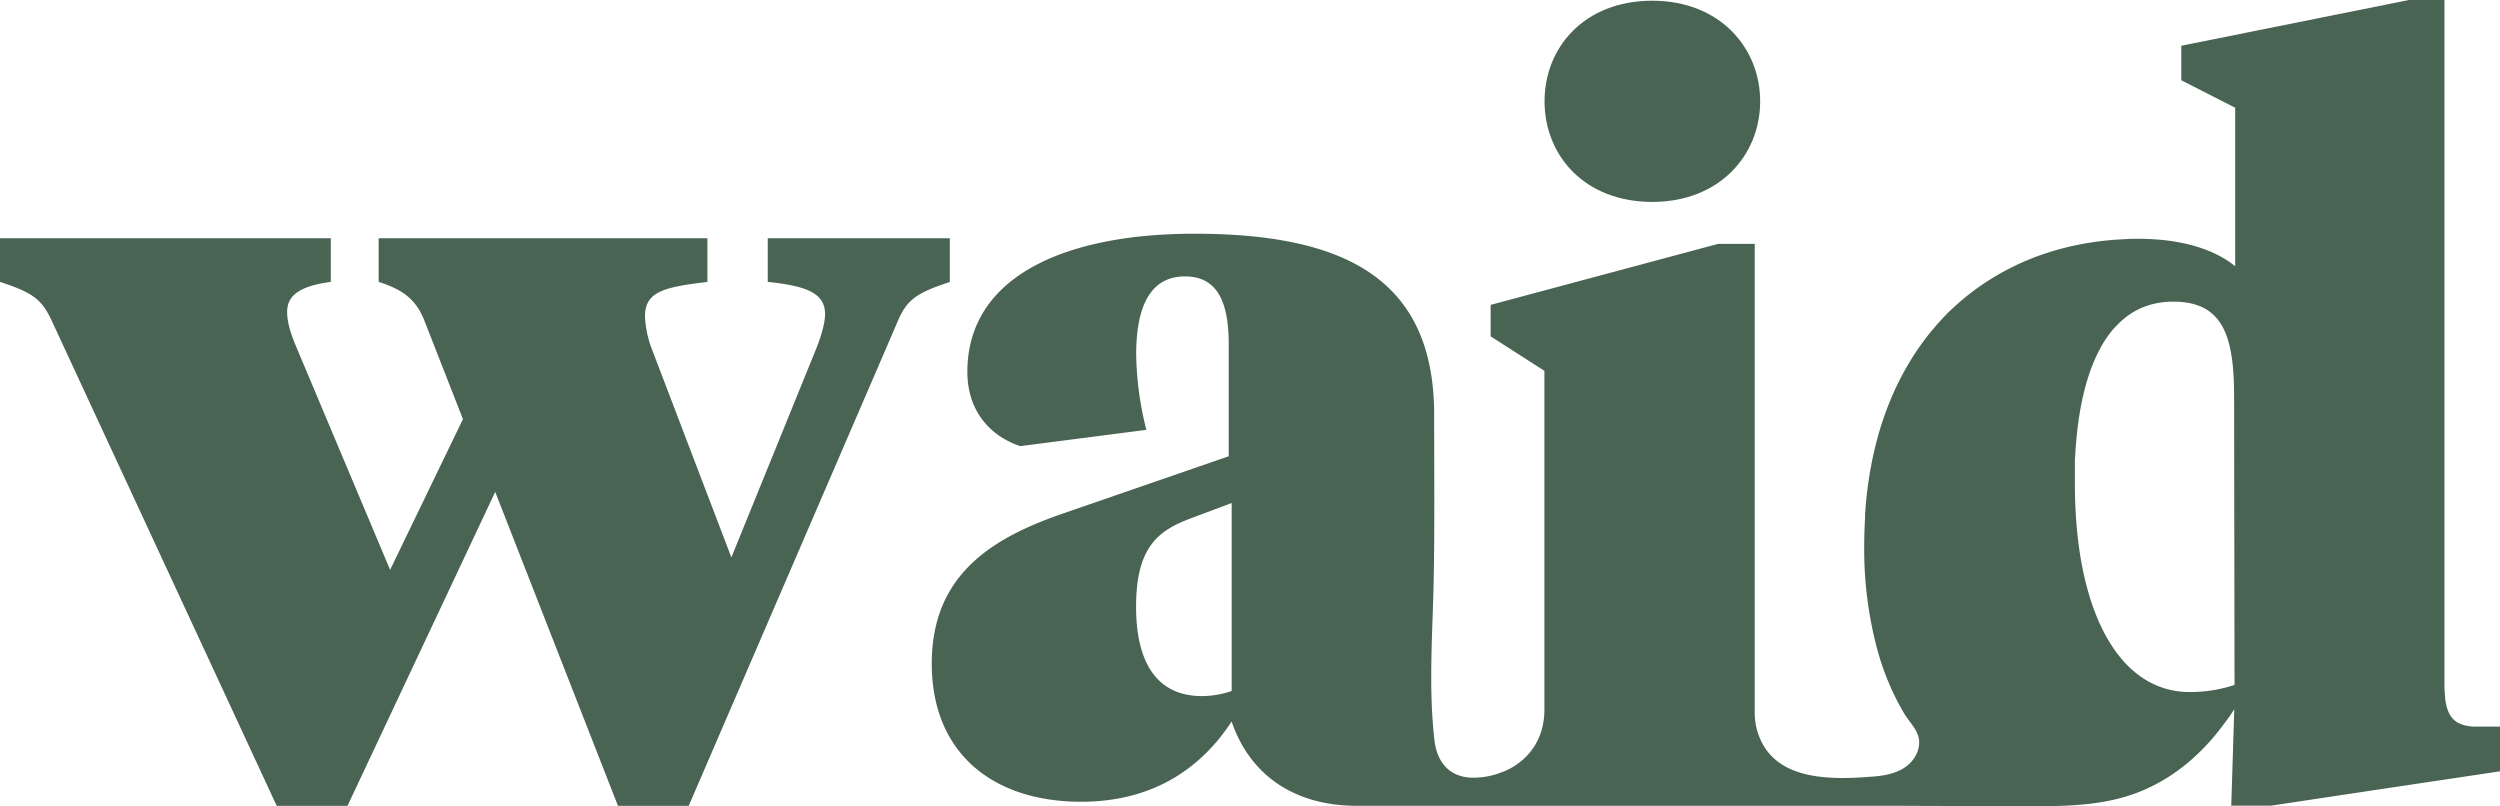 <svg xmlns="http://www.w3.org/2000/svg" viewBox="0 0 702.99 226.77"><defs><style>.cls-1{fill:none;}.cls-2{fill:#4a6454;}</style></defs><g id="Ebene_2" data-name="Ebene 2"><g id="Logo"><path class="cls-1" d="M319.46,170.6c0,14.28,4.86,25.14,18.59,25.14a26.52,26.52,0,0,0,8.29-1.43V141.45l-11.44,4.28C325.75,149.16,319.46,153.74,319.46,170.6Z"/><path class="cls-1" d="M611.2,84.87c-18.88,0-27.74,20.29-27.74,51.15,0,35.15,12,58.58,32.31,58.58a39.71,39.71,0,0,0,12.58-2V111.44C628.35,94,624.92,84.87,611.2,84.87Z"/><path class="cls-2" d="M464.63,56.78c18.88,0,30.32-13.14,30.32-28.29S483.51.2,464.63.2c-19.15,0-30.31,13.15-30.31,28.29S445.48,56.78,464.63,56.78Z"/><path class="cls-2" d="M267.08,67H215.89V79.27C227,80.44,232,82.49,232,88.34c0,2.33-.88,5.55-2.34,9.35l-24,59.05L183.12,97.69a29.12,29.12,0,0,1-1.75-8.77c0-7,5.56-8.19,17.55-9.65V67H106.48V79.27c7.31,2.34,10.82,5.26,13.17,11.7l10.53,26.89L109.7,160.24,83.37,97.69c-1.75-4.09-2.63-7.31-2.63-9.94,0-4.68,3.51-7.31,12.28-8.48V67H0V79.27C9.94,82.49,12,84.53,14.92,91L77.81,226.6h19.9l41.54-88.28,34.52,88.28h19.89L252.16,91c2.64-6.44,5-8.48,14.92-11.7Z"/><path class="cls-2" d="M696.41,204.31a11.13,11.13,0,0,1-4.92-.91,5.62,5.62,0,0,1-.79-.46l-.21-.15a4.93,4.93,0,0,1-.49-.42l-.19-.18a6,6,0,0,1-.56-.67,5.26,5.26,0,0,1-.47-.77l-.12-.24a6.36,6.36,0,0,1-.28-.65l-.11-.27a13.59,13.59,0,0,1-.53-2.05l-.06-.34c0-.28-.09-.57-.12-.87,0-.12,0-.24,0-.36-.09-.83-.15-1.72-.19-2.67,0-.14,0-.29,0-.44,0-.36,0-.72,0-1.1,0-.15,0-.3,0-.45,0-.51,0-1,0-1.57V0h-10l-64,12.86v9.71l15.15,7.72V74.87c-6.29-5.15-16-7.72-27.16-7.72-1.08,0-2.16,0-3.24.07l-1.93.1-2,.13-1.67.16c-.6.06-1.2.12-1.8.2s-1.13.13-1.69.21l-1.6.26c-.93.15-1.85.3-2.77.49-.65.14-1.31.26-2,.41s-1.24.29-1.86.45l-1.34.34c-.65.18-1.29.35-1.93.54l-1.11.35a72.88,72.88,0,0,0-6.86,2.52l-.67.29c-.73.31-1.45.64-2.16,1l-.56.28a69.81,69.81,0,0,0-9.34,5.48l-.35.25c-.75.52-1.48,1.06-2.2,1.61l-.6.47c-.67.53-1.34,1.07-2,1.63l-.25.21c-.82.71-1.63,1.43-2.42,2.17l-.4.37c-.61.58-1.2,1.16-1.77,1.76l-.36.38c-.61.64-1.2,1.29-1.78,1.95s-1,1.2-1.55,1.82l-.4.48a74.57,74.57,0,0,0-8.41,13,1.62,1.62,0,0,0-.1.18,83.44,83.44,0,0,0-4.7,11.23c-.06.16-.11.31-.16.47-.32.94-.62,1.89-.9,2.86l-.08.26q-1.29,4.44-2.21,9.22c0,.29-.11.58-.16.87-.18,1-.34,1.94-.5,2.93,0,.25-.07.5-.1.75-.32,2.15-.58,4.34-.78,6.59,0,0,0,.06,0,.09-.08,1-.15,2-.21,3,0,.26,0,.51,0,.77-.14,2.45-.23,4.94-.23,7.5a109.06,109.06,0,0,0,3.84,30,76.14,76.14,0,0,0,4.58,12.13q1.32,2.74,2.88,5.35c1.21,2,3.11,3.87,3.86,6.15,1,3.09-.64,6.58-3.23,8.55s-5.93,2.65-9.17,2.91c-12.22,1-29.1,1.5-33-13.42a19.62,19.62,0,0,1-.55-4.89V68.58h-10.3L419.16,85.73v8.85l15.12,9.69v95.18c0,14.05-12,17.7-12,17.7a21.36,21.36,0,0,1-8,1.53c-6.57,0-10.19-4.23-10.92-10.53-1.75-15.3-.45-30.72-.19-46.06.26-15.16.11-30.34.11-45.5,0-38.58-25.74-50.87-67.49-50.87-35.74,0-63.77,11.72-63.77,38.87,0,10.85,6.29,18,14.87,20.86l35.46-4.58a91.28,91.28,0,0,1-2.86-21.14c0-13.15,3.72-22,13.73-22,9.43,0,12.29,7.72,12.29,19.15V128.3l-46.32,16c-20,6.85-37.18,17.14-37.18,42.29,0,25.43,17.45,38.86,42,38.86,21.16,0,34.31-10.29,42.32-22.57,5.15,15.14,17.73,23.71,35.17,23.71h95c18.77,0,37.51,0,56.28,0l36.19.13c9.56,0,19.28.06,28.46-2.63,10.84-3.18,19.75-10,26.65-18.82.09-.12.19-.26.29-.38.66-.87,1.32-1.75,2-2.66s1.28-1.84,1.9-2.81l-.85,27.14h11.15l25-3.77L703,216.89V204.31Zm-350.07-10a26.52,26.52,0,0,1-8.29,1.43c-13.73,0-18.59-10.86-18.59-25.14,0-16.86,6.29-21.44,15.44-24.87l11.44-4.28Zm282-1.71a39.71,39.71,0,0,1-12.58,2c-20.3,0-32.31-23.43-32.31-58.58,0-.32,0-.64,0-1,0-.48,0-1,0-1.43s0-.83,0-1.24,0-.85,0-1.28,0-.79,0-1.19,0-1,.07-1.48l.09-1.59c0-.49.07-1,.11-1.47s.06-.73.09-1.09.07-.84.11-1.26.07-.7.1-1c.06-.5.12-1,.17-1.49s.11-.84.16-1.26l.21-1.48.15-1c.06-.41.13-.81.2-1.21s.11-.61.16-.92c.09-.49.19-1,.29-1.45.06-.33.13-.66.2-1l.33-1.44c.06-.27.13-.54.2-.81l.3-1.15.21-.78q.19-.7.42-1.41c.07-.23.14-.47.22-.7.15-.47.3-.93.46-1.38.08-.23.17-.46.25-.68s.27-.72.41-1.07.17-.43.25-.64c.19-.45.37-.89.57-1.32.07-.17.14-.33.22-.49.2-.43.4-.86.62-1.27.09-.19.18-.37.28-.55.17-.33.35-.65.52-1l.3-.51c.24-.41.48-.81.73-1.21l.18-.27c.26-.4.53-.78.8-1.15l.31-.42c.22-.29.43-.57.66-.84l.32-.39q.45-.54.93-1l.11-.12c.32-.33.65-.66,1-1l.33-.31.8-.68.34-.28c.38-.29.76-.58,1.14-.84h0a20.59,20.59,0,0,1,4.18-2.2l.65-.23c.35-.12.71-.24,1.07-.34a20.64,20.64,0,0,1,2.26-.52,24.16,24.16,0,0,1,4.14-.36c13.72,0,17.15,9.14,17.15,26.58Z"/></g></g></svg>